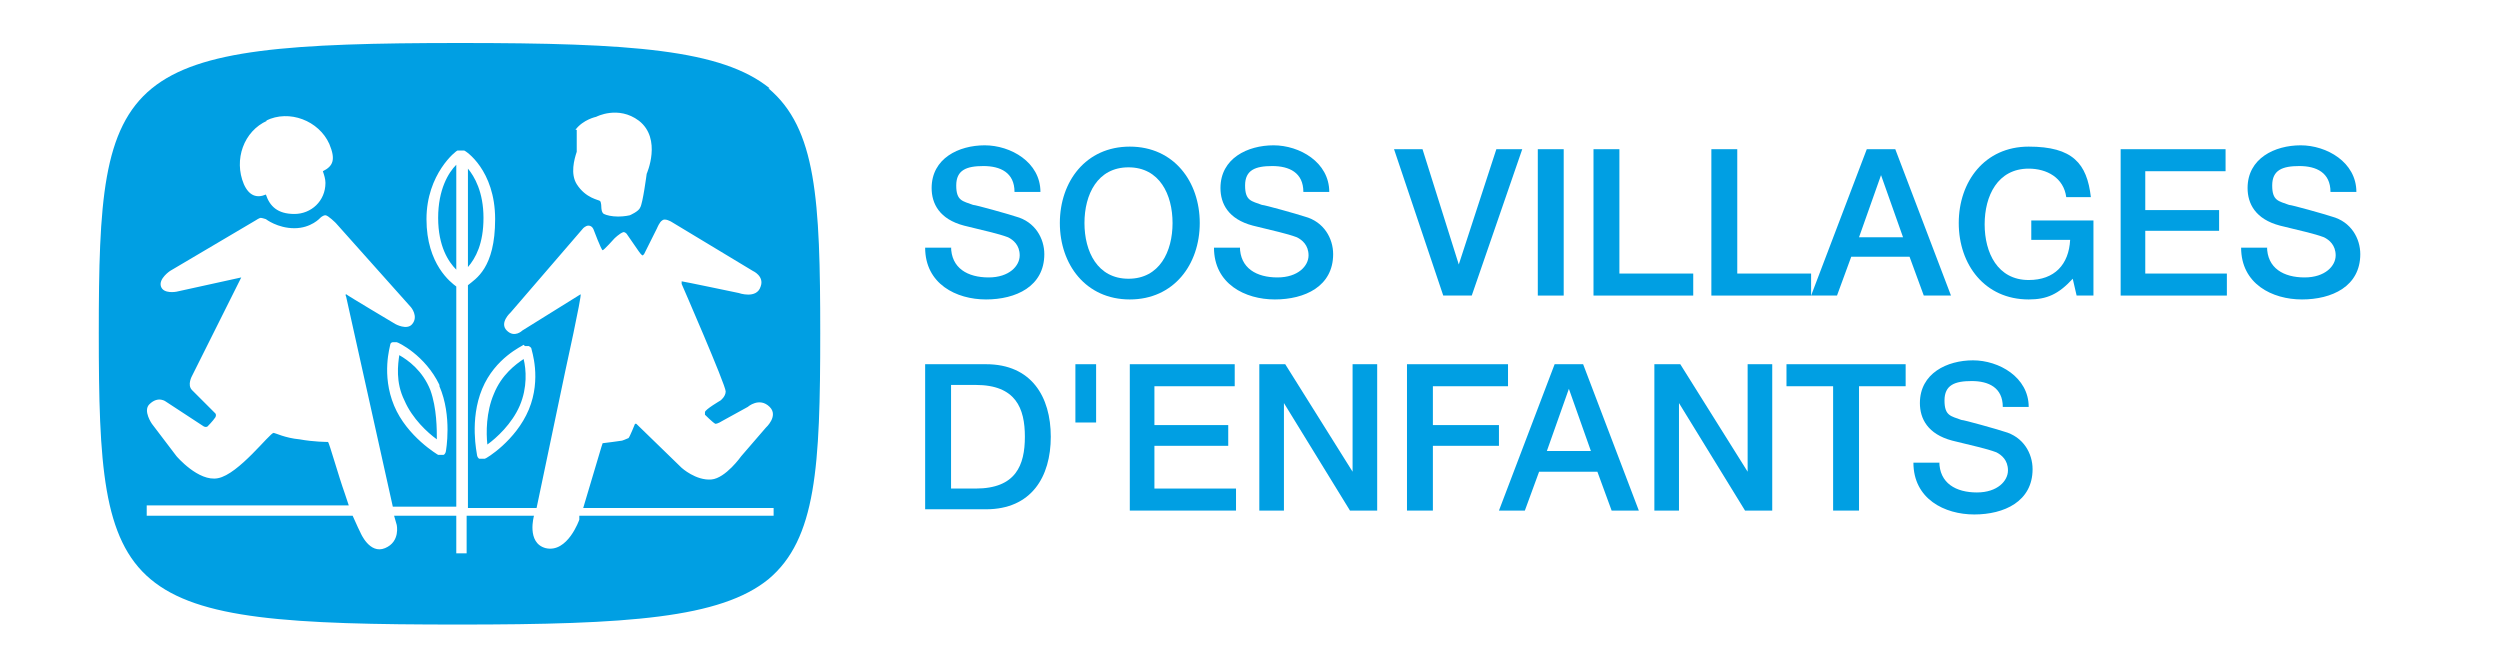 <svg xmlns="http://www.w3.org/2000/svg" xmlns:xlink="http://www.w3.org/1999/xlink" xmlns:serif="http://www.serif.com/" width="150px" height="40px" xml:space="preserve" style="fill-rule:evenodd;clip-rule:evenodd;stroke-linejoin:round;stroke-miterlimit:2;">    <path d="M31.495,20.765L31.729,20.765C31.729,20.765 31.884,20.843 31.884,20.92C31.884,20.998 32.506,22.708 31.729,24.573C30.951,26.438 29.164,27.526 29.086,27.526L28.775,27.526C28.698,27.526 28.62,27.371 28.62,27.293C28.62,27.215 28.154,25.195 28.931,23.329C29.708,21.464 31.34,20.765 31.418,20.687M26.366,23.174C27.143,24.961 26.755,27.06 26.755,27.06C26.755,27.137 26.677,27.293 26.599,27.293L26.289,27.293C26.289,27.293 24.423,26.205 23.646,24.34C22.869,22.475 23.413,20.765 23.413,20.687C23.413,20.609 23.491,20.532 23.569,20.532L23.802,20.532C23.879,20.532 25.511,21.309 26.366,23.096L26.366,23.174ZM46.417,30.945L34.759,30.945L34.759,31.179C34.759,31.179 34.06,33.199 32.739,32.888C31.573,32.577 32.039,30.945 32.039,30.945L27.998,30.945L27.998,33.199L27.377,33.199L27.377,30.945L23.646,30.945L23.802,31.489C23.802,31.489 24.035,32.5 23.102,32.888C22.17,33.277 21.626,31.956 21.626,31.956C21.626,31.956 21.393,31.489 21.159,30.945L8.803,30.945L8.803,30.324L20.926,30.324L20.693,29.624C20.305,28.536 19.761,26.593 19.683,26.516C19.605,26.516 18.828,26.516 17.973,26.36C17.118,26.283 16.497,25.972 16.419,25.972C16.186,25.972 14.321,28.459 13.077,28.692C11.911,28.925 10.59,27.371 10.59,27.371L9.114,25.428C9.114,25.428 8.57,24.651 8.958,24.262C9.502,23.718 9.969,24.107 9.969,24.107C9.969,24.107 11.989,25.428 12.222,25.583C12.378,25.661 12.455,25.583 12.455,25.583C12.455,25.583 12.766,25.272 12.922,25.039C12.999,24.884 12.922,24.806 12.922,24.806L11.523,23.407C11.212,23.096 11.523,22.552 11.523,22.552L14.476,16.646L10.59,17.501C10.59,17.501 9.813,17.656 9.658,17.19C9.502,16.724 10.202,16.257 10.202,16.257L15.331,13.227C15.331,13.227 15.564,13.071 15.642,13.071C15.719,13.071 15.953,13.149 15.953,13.149C15.953,13.149 16.652,13.693 17.662,13.693C18.673,13.693 19.217,13.071 19.217,13.071C19.217,13.071 19.372,12.916 19.527,12.916C19.683,12.916 20.149,13.382 20.149,13.382L24.657,18.433C24.657,18.433 25.123,18.977 24.734,19.444C24.423,19.832 23.724,19.444 23.724,19.444C23.724,19.444 20.849,17.734 20.771,17.656C20.693,17.656 20.771,17.812 20.771,17.812L23.569,30.401L27.377,30.401L27.377,17.19C27.066,16.957 25.589,15.869 25.589,13.149C25.589,10.429 27.377,9.03 27.454,9.03L27.843,9.03C27.921,9.03 29.708,10.196 29.708,13.149C29.708,16.102 28.542,16.724 28.076,17.112L28.076,30.479L32.195,30.479L33.905,22.319C33.905,22.319 34.915,17.734 34.837,17.656L31.34,19.832C31.34,19.832 30.874,20.299 30.407,19.832C29.941,19.366 30.641,18.744 30.641,18.744L34.993,13.693C34.993,13.693 35.148,13.537 35.303,13.537C35.537,13.537 35.614,13.771 35.614,13.771C35.614,13.771 36.081,15.014 36.158,15.014C36.236,15.014 36.858,14.315 36.858,14.315C36.858,14.315 37.169,14.004 37.402,13.926C37.557,13.926 37.635,14.081 37.635,14.081L38.334,15.092C38.334,15.092 38.49,15.325 38.567,15.325L38.645,15.247L39.422,13.693C39.422,13.693 39.578,13.304 39.733,13.227C39.889,13.071 40.277,13.304 40.277,13.304L45.173,16.257C45.173,16.257 45.873,16.568 45.639,17.19C45.406,17.967 44.318,17.579 44.318,17.579C44.318,17.579 40.977,16.879 40.899,16.879L40.899,17.035C40.899,17.035 43.541,23.096 43.541,23.485C43.541,23.796 43.23,24.029 43.23,24.029C43.23,24.029 42.298,24.573 42.298,24.728L42.298,24.884C42.298,24.884 42.764,25.35 42.919,25.428C43.075,25.428 43.308,25.272 43.308,25.272L44.862,24.417C44.862,24.417 45.562,23.796 46.183,24.417C46.727,24.961 45.95,25.661 45.95,25.661L44.474,27.371C44.474,27.371 43.541,28.692 42.686,28.769C41.754,28.847 40.899,28.07 40.899,28.07L38.179,25.428L38.101,25.428C38.101,25.428 37.79,26.205 37.713,26.283C37.557,26.36 37.324,26.438 37.324,26.438C37.324,26.438 36.236,26.593 36.158,26.593L36.081,26.827L34.993,30.479L46.417,30.479L46.417,31.101L46.417,30.945ZM15.953,7.243C17.351,6.543 19.139,7.243 19.761,8.641C20.149,9.574 19.994,9.963 19.372,10.273C19.45,10.507 19.527,10.74 19.527,10.973C19.527,12.061 18.673,12.838 17.662,12.838C16.652,12.838 16.186,12.372 15.953,11.672C15.409,11.905 14.942,11.75 14.631,11.051C14.01,9.574 14.631,7.864 16.03,7.243L15.953,7.243ZM34.526,7.787C34.993,7.165 35.77,7.009 35.77,7.009C35.77,7.009 37.091,6.31 38.334,7.243C39.733,8.331 38.801,10.429 38.801,10.429C38.801,10.429 38.567,12.216 38.412,12.449C38.334,12.683 37.79,12.916 37.79,12.916C37.79,12.916 37.479,12.993 37.091,12.993C36.702,12.993 36.391,12.916 36.236,12.838C36.081,12.76 36.081,12.449 36.081,12.449C36.081,12.449 36.081,12.139 36.003,12.061C35.925,11.983 35.148,11.905 34.604,11.051C34.215,10.429 34.449,9.574 34.604,9.108L34.604,7.787L34.526,7.787ZM46.183,5.3C43.308,2.968 37.868,2.58 27.61,2.58C17.351,2.58 11.989,2.968 9.114,5.3C6.161,7.709 5.927,12.139 5.927,19.988C5.927,27.837 6.161,32.344 9.036,34.753C11.911,37.163 17.351,37.473 27.532,37.473C37.713,37.473 43.23,37.085 46.106,34.753C48.981,32.344 49.214,27.992 49.214,19.988C49.214,11.983 48.981,7.709 46.106,5.3L46.183,5.3ZM31.185,24.34C31.651,23.252 31.573,22.164 31.418,21.542C30.951,21.853 30.097,22.475 29.63,23.64C29.164,24.728 29.164,25.972 29.242,26.671C29.786,26.283 30.718,25.428 31.185,24.34ZM27.377,16.18L27.377,9.885C26.91,10.351 26.289,11.361 26.289,13.071C26.289,14.781 26.91,15.713 27.377,16.18ZM26.211,26.438C26.211,25.739 26.211,24.495 25.822,23.407C25.356,22.241 24.501,21.62 23.957,21.309C23.879,21.853 23.724,22.941 24.268,24.029C24.734,25.117 25.667,25.972 26.211,26.36L26.211,26.438ZM28.076,10.04L28.076,16.024C28.542,15.48 29.009,14.625 29.009,13.071C29.009,11.517 28.465,10.584 28.076,10.118L28.076,10.04Z" style="fill:rgb(0,159,227);fill-rule:nonzero;"></path>    <path d="M57.063,14.781C57.063,16.102 58.074,16.646 59.317,16.646C60.561,16.646 61.182,15.947 61.182,15.325C61.182,14.703 60.794,14.392 60.483,14.237C59.861,14.004 59.084,13.848 57.841,13.537C56.364,13.149 55.898,12.216 55.898,11.284C55.898,9.496 57.53,8.719 59.084,8.719C60.638,8.719 62.426,9.729 62.426,11.517L60.871,11.517C60.871,10.351 60.017,9.963 59.006,9.963C57.996,9.963 57.374,10.196 57.374,11.128C57.374,12.061 57.763,12.061 58.385,12.294C58.54,12.294 60.483,12.838 60.949,12.993C62.115,13.304 62.659,14.315 62.659,15.247C62.659,17.19 60.949,17.967 59.162,17.967C57.374,17.967 55.509,17.035 55.509,14.859L57.063,14.859L57.063,14.781Z" style="fill:rgb(0,159,227);fill-rule:nonzero;"></path>    <path d="M71.985,13.382C71.985,15.869 70.43,17.967 67.788,17.967C65.146,17.967 63.591,15.869 63.591,13.382C63.591,10.895 65.146,8.797 67.788,8.797C70.43,8.797 71.985,10.895 71.985,13.382ZM65.068,13.382C65.068,15.092 65.845,16.724 67.71,16.724C69.575,16.724 70.353,15.092 70.353,13.382C70.353,11.672 69.575,10.04 67.71,10.04C65.845,10.04 65.068,11.672 65.068,13.382Z" style="fill:rgb(0,159,227);fill-rule:nonzero;"></path>    <path d="M74.394,14.781C74.394,16.102 75.404,16.646 76.647,16.646C77.891,16.646 78.513,15.947 78.513,15.325C78.513,14.703 78.124,14.392 77.813,14.237C77.191,14.004 76.414,13.848 75.171,13.537C73.694,13.149 73.228,12.216 73.228,11.284C73.228,9.496 74.86,8.719 76.414,8.719C77.969,8.719 79.756,9.729 79.756,11.517L78.202,11.517C78.202,10.351 77.347,9.963 76.337,9.963C75.326,9.963 74.705,10.196 74.705,11.128C74.705,12.061 75.093,12.061 75.715,12.294C75.87,12.294 77.813,12.838 78.279,12.993C79.445,13.304 79.989,14.315 79.989,15.247C79.989,17.19 78.279,17.967 76.492,17.967C74.705,17.967 72.839,17.035 72.839,14.859L74.394,14.859L74.394,14.781Z" style="fill:rgb(0,159,227);fill-rule:nonzero;"></path>    <path d="M83.642,8.952L85.351,8.952L87.527,15.869L89.781,8.952L91.335,8.952L88.305,17.734L86.595,17.734L83.642,8.952Z" style="fill:rgb(0,159,227);fill-rule:nonzero;"></path>    <rect x="92.268" y="8.952" width="1.554" height="8.782" style="fill:rgb(0,159,227);fill-rule:nonzero;"></rect>    <path d="M95.61,8.952L97.164,8.952L97.164,16.413L101.594,16.413L101.594,17.734L95.61,17.734L95.61,8.952Z" style="fill:rgb(0,159,227);fill-rule:nonzero;"></path>    <path d="M102.682,8.952L104.236,8.952L104.236,16.413L108.666,16.413L108.666,17.734L102.682,17.734L102.682,8.952Z" style="fill:rgb(0,159,227);fill-rule:nonzero;"></path>    <path d="M112.007,8.952L113.717,8.952L117.059,17.734L115.427,17.734L114.572,15.403L111.075,15.403L110.22,17.734L108.666,17.734L112.007,8.952ZM111.541,14.237L114.183,14.237L112.862,10.507L111.541,14.237Z" style="fill:rgb(0,159,227);fill-rule:nonzero;"></path>    <path d="M125.607,17.734L124.597,17.734L124.364,16.724C123.509,17.656 122.81,17.967 121.722,17.967C119.079,17.967 117.525,15.869 117.525,13.382C117.525,10.895 119.079,8.797 121.722,8.797C124.364,8.797 125.219,9.807 125.452,11.828L123.975,11.828C123.82,10.662 122.81,10.118 121.722,10.118C119.857,10.118 119.079,11.75 119.079,13.46C119.079,15.169 119.857,16.801 121.722,16.801C123.276,16.801 124.131,15.869 124.209,14.392L121.877,14.392L121.877,13.227L125.607,13.227L125.607,17.812L125.607,17.734Z" style="fill:rgb(0,159,227);fill-rule:nonzero;"></path>    <path d="M127.239,8.952L133.534,8.952L133.534,10.273L128.716,10.273L128.716,12.605L133.146,12.605L133.146,13.848L128.716,13.848L128.716,16.413L133.612,16.413L133.612,17.734L127.239,17.734L127.239,8.952Z" style="fill:rgb(0,159,227);fill-rule:nonzero;"></path>    <path d="M136.021,14.781C136.021,16.102 137.031,16.646 138.275,16.646C139.518,16.646 140.14,15.947 140.14,15.325C140.14,14.703 139.751,14.392 139.441,14.237C138.819,14.004 138.042,13.848 136.798,13.537C135.322,13.149 134.855,12.216 134.855,11.284C134.855,9.496 136.487,8.719 138.042,8.719C139.596,8.719 141.383,9.729 141.383,11.517L139.829,11.517C139.829,10.351 138.974,9.963 137.964,9.963C136.954,9.963 136.332,10.196 136.332,11.128C136.332,12.061 136.721,12.061 137.342,12.294C137.498,12.294 139.441,12.838 139.907,12.993C141.073,13.304 141.617,14.315 141.617,15.247C141.617,17.19 139.907,17.967 138.119,17.967C136.332,17.967 134.467,17.035 134.467,14.859L136.021,14.859L136.021,14.781Z" style="fill:rgb(0,159,227);fill-rule:nonzero;"></path>    <path d="M55.509,21.853L59.162,21.853C61.882,21.853 63.047,23.796 63.047,26.205C63.047,28.614 61.882,30.557 59.162,30.557L55.509,30.557L55.509,21.775L55.509,21.853ZM57.063,29.313L58.54,29.313C60.949,29.313 61.493,27.915 61.493,26.205C61.493,24.495 60.949,23.096 58.54,23.096L57.063,23.096L57.063,29.313Z" style="fill:rgb(0,159,227);fill-rule:nonzero;"></path>    <rect x="64.524" y="21.853" width="1.243" height="3.497" style="fill:rgb(0,159,227);fill-rule:nonzero;"></rect>    <path d="M67.788,21.853L74.083,21.853L74.083,23.174L69.265,23.174L69.265,25.505L73.694,25.505L73.694,26.749L69.265,26.749L69.265,29.313L74.161,29.313L74.161,30.635L67.788,30.635L67.788,21.853Z" style="fill:rgb(0,159,227);fill-rule:nonzero;"></path>    <path d="M75.482,21.853L77.114,21.853L81.155,28.303L81.155,21.853L82.631,21.853L82.631,30.635L80.999,30.635L77.036,24.184L77.036,30.635L75.559,30.635L75.559,21.853L75.482,21.853Z" style="fill:rgb(0,159,227);fill-rule:nonzero;"></path>    <path d="M84.419,21.853L90.481,21.853L90.481,23.174L85.973,23.174L85.973,25.505L89.937,25.505L89.937,26.749L85.973,26.749L85.973,30.635L84.419,30.635L84.419,21.853Z" style="fill:rgb(0,159,227);fill-rule:nonzero;"></path>    <path d="M93.278,21.853L94.988,21.853L98.33,30.635L96.698,30.635L95.843,28.303L92.346,28.303L91.491,30.635L89.937,30.635L93.278,21.853ZM92.812,27.06L95.454,27.06L94.133,23.329L92.812,27.06Z" style="fill:rgb(0,159,227);fill-rule:nonzero;"></path>    <path d="M99.185,21.853L100.817,21.853L104.858,28.303L104.858,21.853L106.334,21.853L106.334,30.635L104.702,30.635L100.739,24.184L100.739,30.635L99.262,30.635L99.262,21.853L99.185,21.853Z" style="fill:rgb(0,159,227);fill-rule:nonzero;"></path>    <path d="M107.189,21.853L114.339,21.853L114.339,23.174L111.541,23.174L111.541,30.635L109.987,30.635L109.987,23.174L107.189,23.174L107.189,21.853Z" style="fill:rgb(0,159,227);fill-rule:nonzero;"></path>    <path d="M116.359,27.681C116.359,29.003 117.37,29.547 118.613,29.547C119.857,29.547 120.478,28.847 120.478,28.225C120.478,27.604 120.09,27.293 119.779,27.137C119.157,26.904 118.38,26.749 117.137,26.438C115.66,26.049 115.194,25.117 115.194,24.184C115.194,22.397 116.826,21.62 118.38,21.62C119.934,21.62 121.722,22.63 121.722,24.417L120.167,24.417C120.167,23.252 119.313,22.863 118.302,22.863C117.292,22.863 116.67,23.096 116.67,24.029C116.67,24.961 117.059,24.961 117.681,25.195C117.836,25.195 119.779,25.739 120.245,25.894C121.411,26.205 121.955,27.215 121.955,28.148C121.955,30.091 120.245,30.868 118.458,30.868C116.67,30.868 114.805,29.935 114.805,27.759L116.359,27.759L116.359,27.681Z" style="fill:rgb(0,159,227);fill-rule:nonzero;"></path></svg>